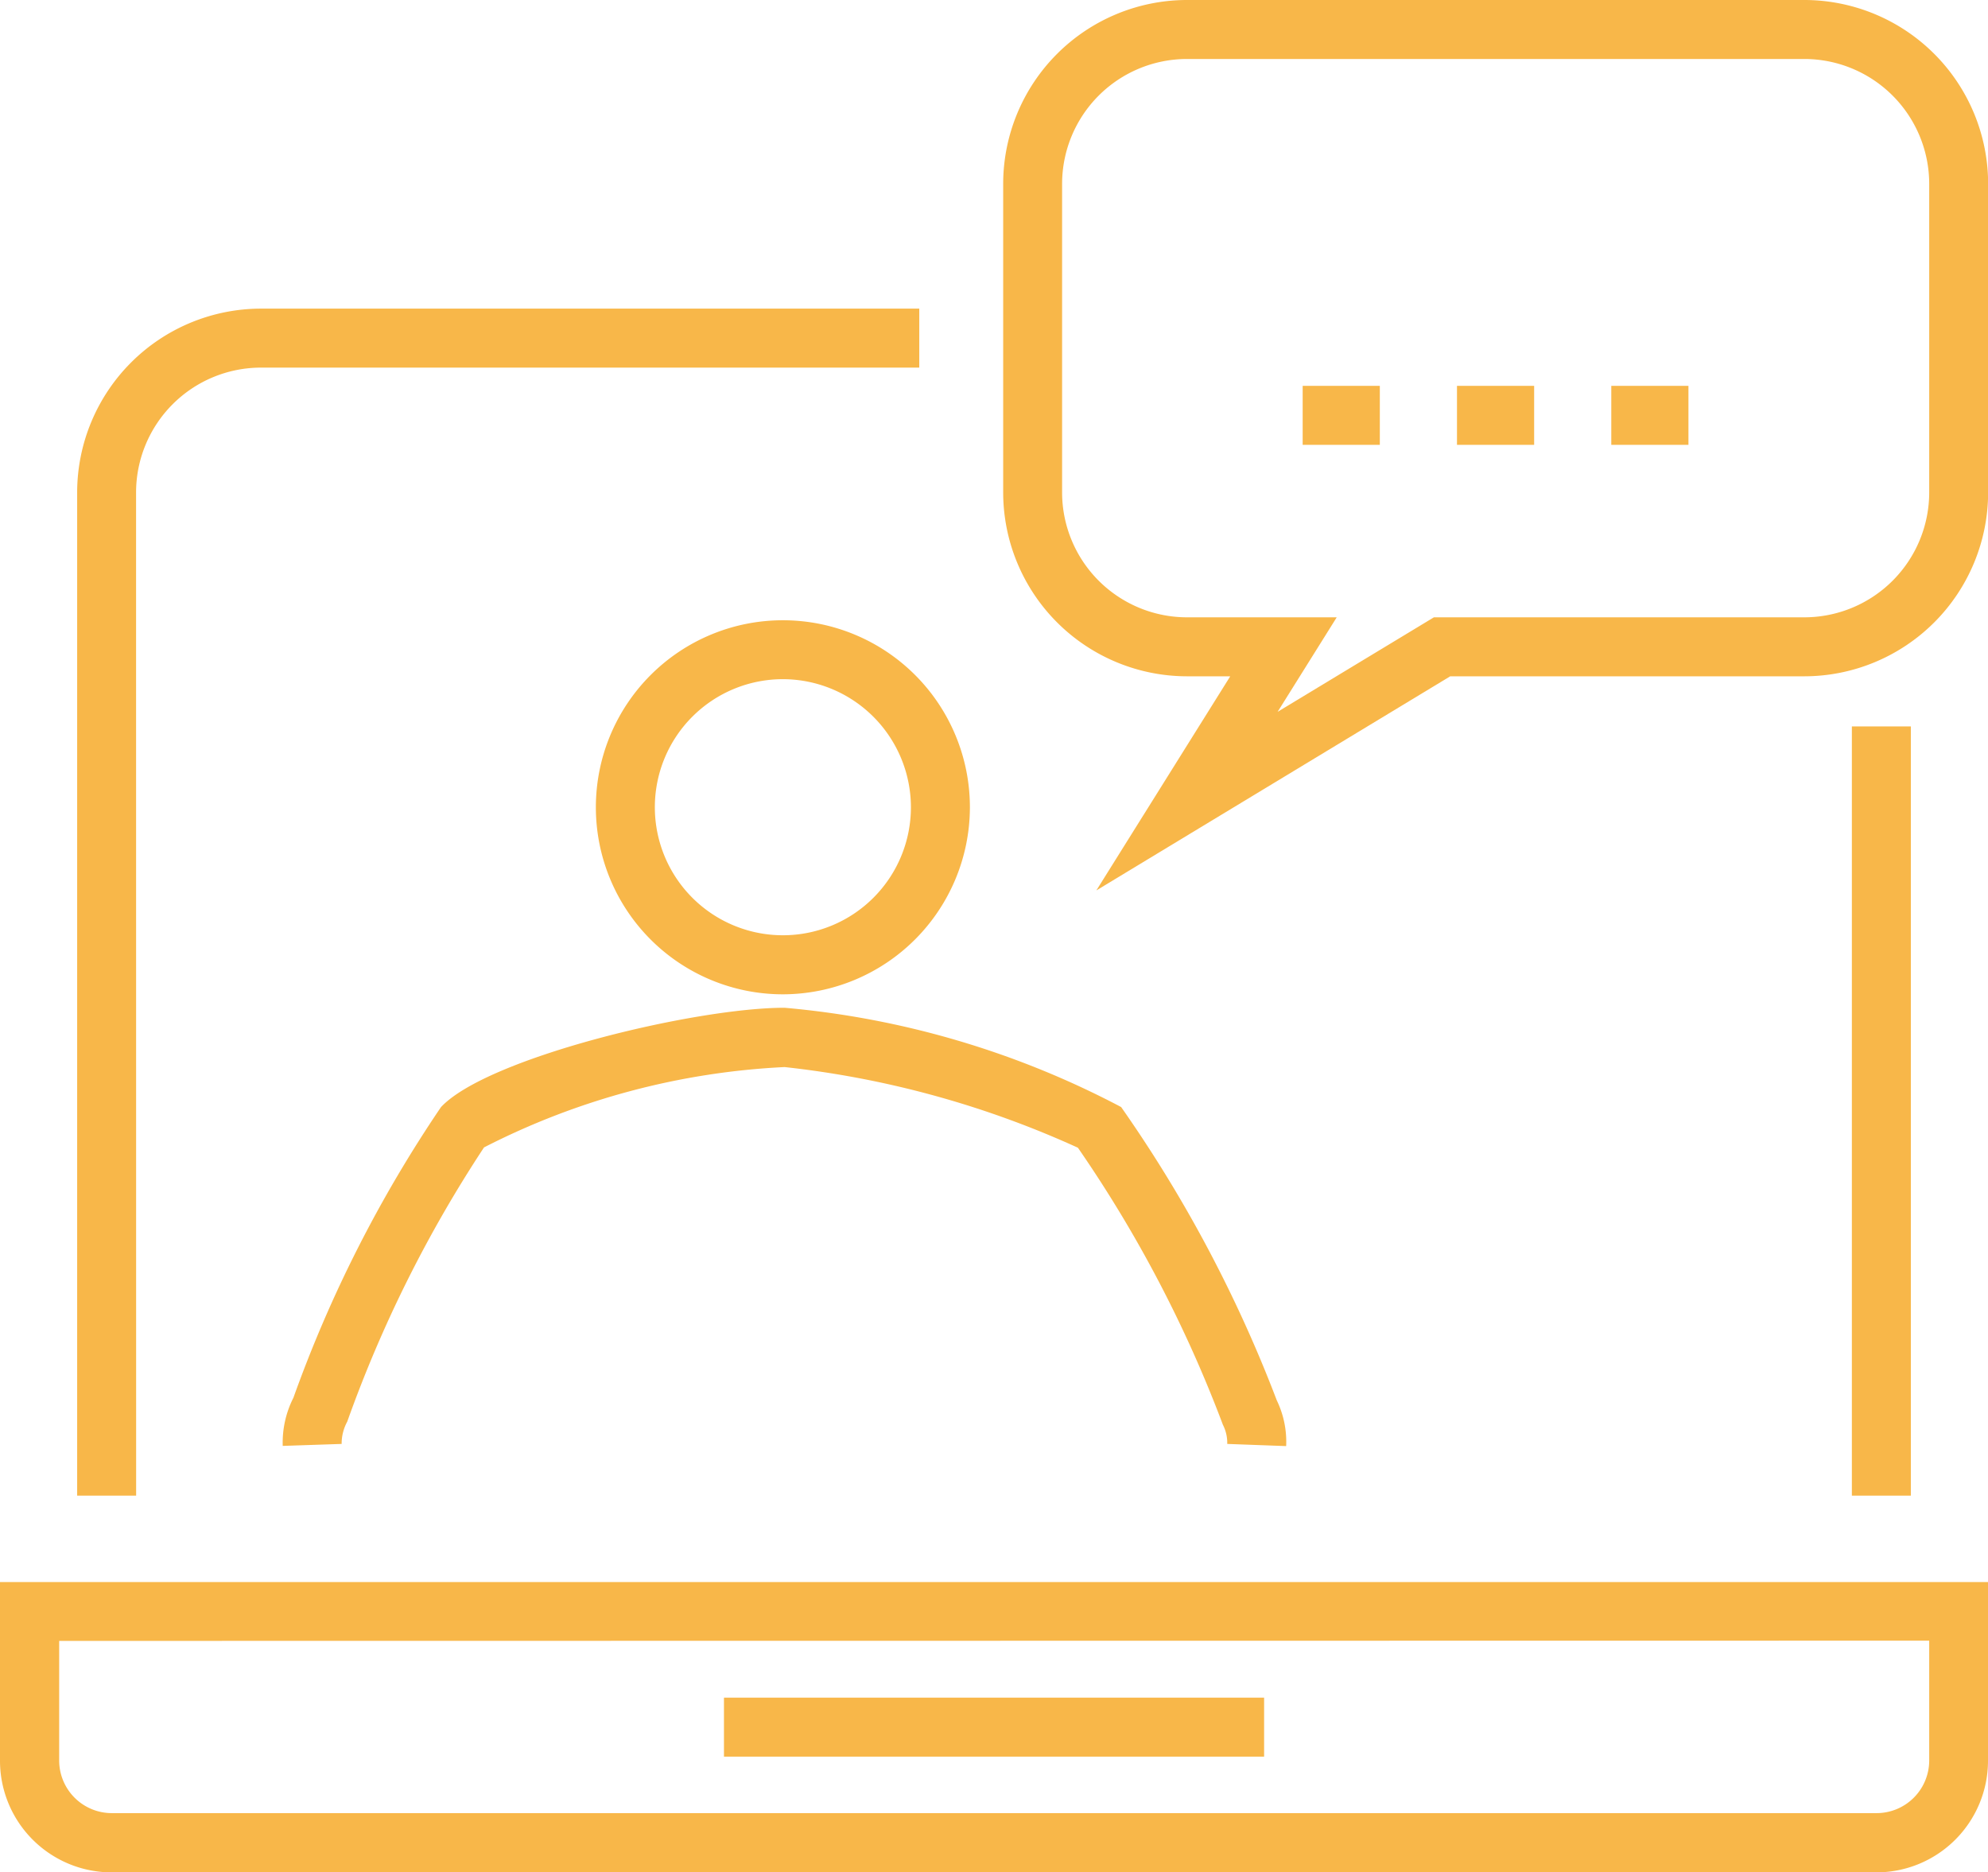 <?xml version="1.0" encoding="UTF-8"?> <svg xmlns="http://www.w3.org/2000/svg" width="31.178" height="29.363" viewBox="0 0 31.178 29.363"><g id="Group_802" data-name="Group 802" transform="translate(-110.656 -506.968)"><g id="Group_791" data-name="Group 791" transform="translate(115.085 516.694)"><g id="Path_2230" data-name="Path 2230" transform="translate(4.916 0)"><path id="Path_2328" data-name="Path 2328" d="M128.742,528.608a2.933,2.933,0,1,1,2.933-2.933A2.937,2.937,0,0,1,128.742,528.608Zm0-4.942a2.008,2.008,0,1,0,2.008,2.008A2.011,2.011,0,0,0,128.742,523.666Z" transform="translate(-125.809 -522.741)" fill="#f8b749"></path></g><g id="Path_2232" data-name="Path 2232" transform="translate(0 6.079)"><path id="Path_2329" data-name="Path 2329" d="M133.58,539.473l-.924-.034a.621.621,0,0,0-.068-.3,20.058,20.058,0,0,0-2.274-4.345,15.014,15.014,0,0,0-4.6-1.265A11.547,11.547,0,0,0,121,534.789a19.99,19.99,0,0,0-2.145,4.3.721.721,0,0,0-.088.35l-.924.031a1.557,1.557,0,0,1,.168-.756,20.293,20.293,0,0,1,2.314-4.557c.721-.773,3.978-1.558,5.388-1.558a13.911,13.911,0,0,1,5.279,1.557,21.1,21.1,0,0,1,2.441,4.6A1.491,1.491,0,0,1,133.58,539.473Z" transform="translate(-117.838 -532.6)" fill="#f8b749"></path></g></g><g id="Group_792" data-name="Group 792" transform="translate(122.01 533.591)"><rect id="Rectangle_1420" data-name="Rectangle 1420" width="8.471" height="0.925" transform="translate(0 0)" fill="#f8b749"></rect></g><g id="Group_793" data-name="Group 793" transform="translate(110.656 531.776)"><path id="Path_2330" data-name="Path 2330" d="M140.084,551.753H112.406a1.751,1.751,0,0,1-1.75-1.749V547.2h31.178V550A1.751,1.751,0,0,1,140.084,551.753Zm-28.5-3.63V550a.826.826,0,0,0,.825.824h27.678a.826.826,0,0,0,.825-.824v-1.881Z" transform="translate(-110.656 -547.198)" fill="#f8b749"></path></g><g id="Group_794" data-name="Group 794" transform="translate(139.699 518.36)"><rect id="Rectangle_1421" data-name="Rectangle 1421" width="0.925" height="12.063" transform="translate(0 0)" fill="#f8b749"></rect></g><g id="Group_795" data-name="Group 795" transform="translate(111.866 511.808)"><path id="Path_2331" data-name="Path 2331" d="M113.544,533.432h-.925V517.7a2.886,2.886,0,0,1,2.882-2.883h10.325v.925H115.5a1.96,1.96,0,0,0-1.957,1.958Z" transform="translate(-112.619 -514.817)" fill="#f8b749"></path></g><g id="Group_801" data-name="Group 801" transform="translate(126.388 506.968)"><g id="Group_796" data-name="Group 796" transform="translate(0)"><path id="Path_2332" data-name="Path 2332" d="M137.63,520.932l2.1-3.358h-.678a2.886,2.886,0,0,1-2.883-2.883v-4.84a2.885,2.885,0,0,1,2.883-2.883h9.681a2.885,2.885,0,0,1,2.883,2.883v4.84a2.886,2.886,0,0,1-2.883,2.883H143.18Zm1.421-13.039a1.96,1.96,0,0,0-1.958,1.958v4.84a1.96,1.96,0,0,0,1.958,1.958H141.4l-.927,1.482,2.451-1.482h5.81a1.96,1.96,0,0,0,1.958-1.958v-4.84a1.96,1.96,0,0,0-1.958-1.958Z" transform="translate(-136.168 -506.968)" fill="#f8b749"></path></g><g id="Group_800" data-name="Group 800" transform="translate(4.698 6.051)"><g id="Group_797" data-name="Group 797"><rect id="Rectangle_1422" data-name="Rectangle 1422" width="1.21" height="0.925" fill="#f8b749"></rect></g><g id="Group_798" data-name="Group 798" transform="translate(2.42)"><rect id="Rectangle_1423" data-name="Rectangle 1423" width="1.21" height="0.925" fill="#f8b749"></rect></g><g id="Group_799" data-name="Group 799" transform="translate(4.84)"><rect id="Rectangle_1424" data-name="Rectangle 1424" width="1.21" height="0.925" fill="#f8b749"></rect></g></g></g></g></svg> 